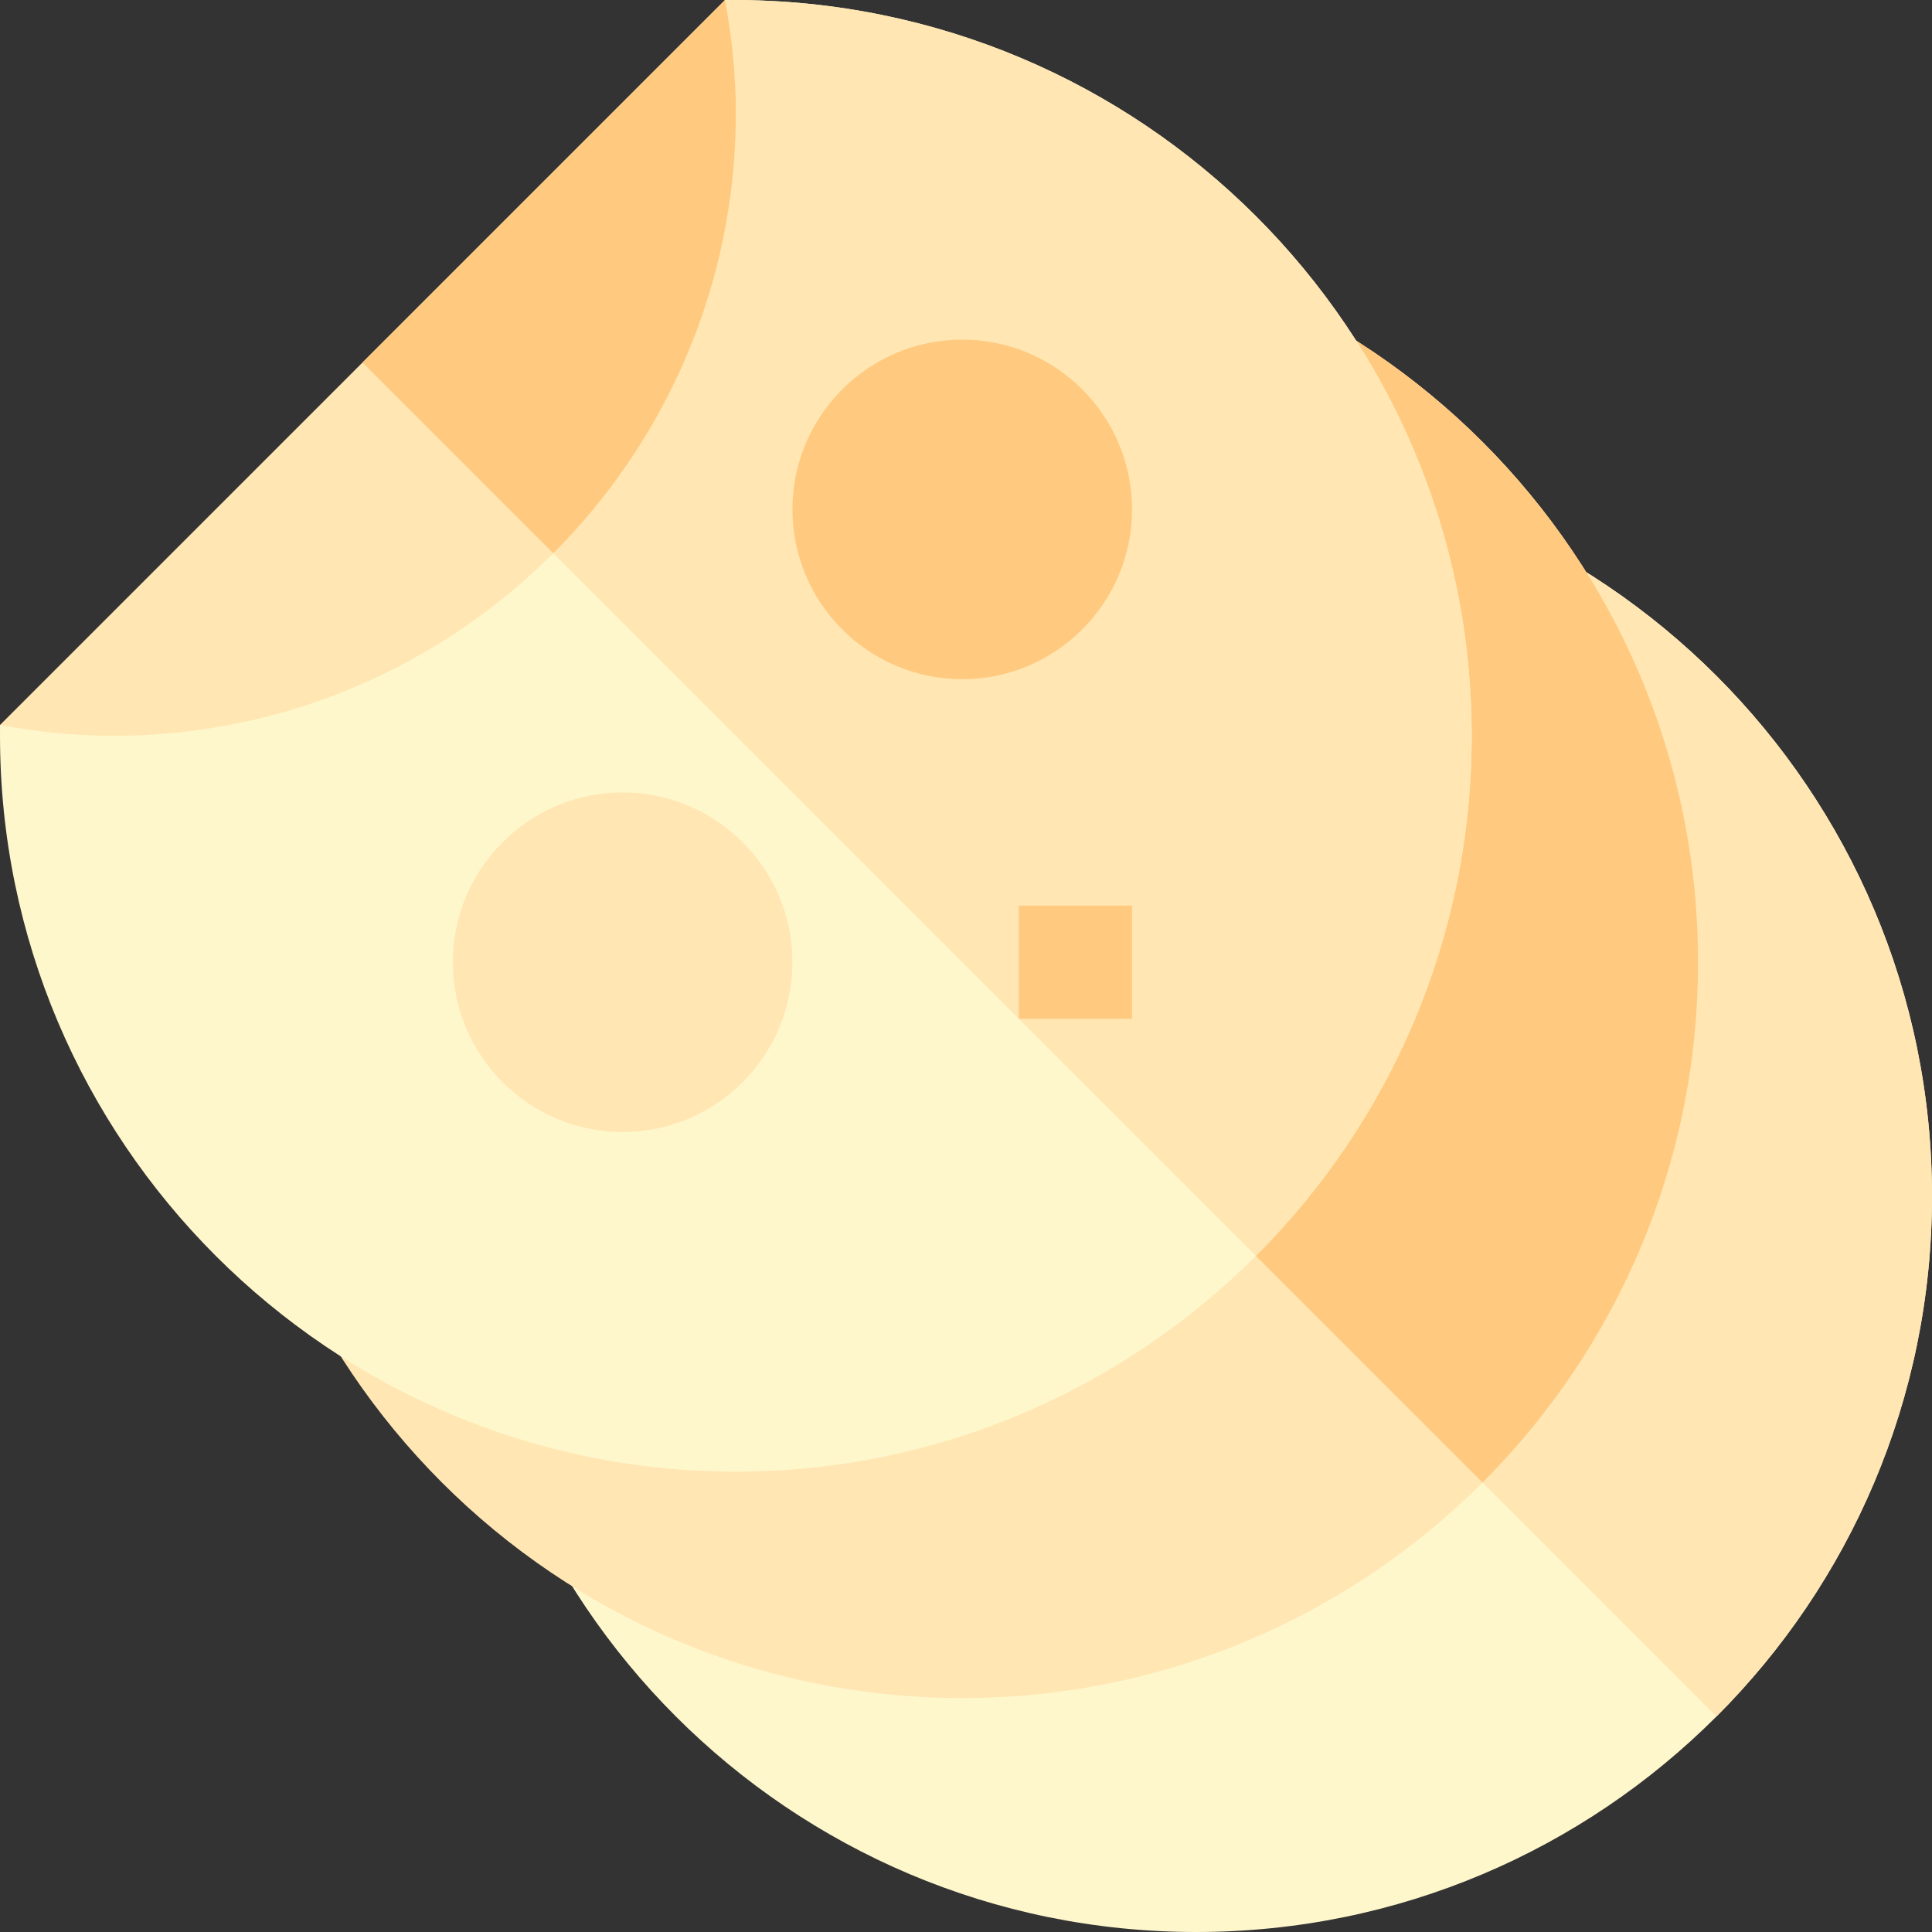 <svg id="Capa_1" enable-background="new 0 0 512 512" height="512" viewBox="0 0 512 512" width="512" xmlns="http://www.w3.org/2000/svg"><rect x="0" y="0" width="512" height="512" fill="#333333" stroke="none"/><g><path d="m317 122c-53.848 0-102.598 21.826-137.886 57.114s-57.114 84.038-57.114 137.886c0 107.695 87.305 195 195 195 53.848 0 102.598-21.826 137.886-57.114s57.114-84.038 57.114-137.886c0-107.695-87.305-195-195-195z" fill="#fff7cc"/><path d="m317 122c-53.848 0-102.598 21.826-137.886 57.114l275.771 275.771c35.289-35.287 57.115-84.037 57.115-137.885 0-107.695-87.305-195-195-195z" fill="#ffe6b3"/><path d="m255 60c-53.848 0-102.598 21.826-137.886 57.114s-57.114 84.038-57.114 137.886c0 107.695 87.305 195 195 195 53.848 0 102.598-21.826 137.886-57.114s57.114-84.038 57.114-137.886c0-107.695-87.305-195-195-195z" fill="#ffe6b3"/><path d="m255 60c-53.848 0-102.598 21.826-137.886 57.114l275.771 275.771c35.289-35.287 57.115-84.037 57.115-137.885 0-107.695-87.305-195-195-195z" fill="#ffca80"/><path d="m194.326 0h-2.194l-12.834 30.271-72.226 76.802-66.757 70.988-40.315 14.072v2.867c0 107.52 87.48 195 195 195 53.76 0 102.51-21.87 137.82-57.18s57.18-84.06 57.18-137.82c0-107.52-87.48-195-195.674-195z" fill="#fff7cc"/><path d="m194.326 0h-2.194l-12.834 30.271-72.226 76.802 225.748 225.747c35.31-35.31 57.18-84.06 57.18-137.82 0-107.52-87.48-195-195.674-195z" fill="#ffe6b3"/><path d="m255 180c-24.814 0-45-20.186-45-45s20.186-45 45-45 45 20.186 45 45-20.186 45-45 45z" fill="#ffca80"/><path d="m270 240h30v30h-30z" fill="#ffca80"/><path d="m192.133 0-96.067 96.066-96.066 96.067c9.743 1.8 19.742 2.867 30 2.867 45.491 0 86.741-18.505 116.618-48.382s48.382-71.127 48.382-116.618c0-10.258-1.068-20.257-2.867-30z" fill="#ffe6b3"/><path d="m192.133 0-96.067 96.066 50.552 50.552c29.877-29.877 48.382-71.127 48.382-116.618 0-10.258-1.068-20.257-2.867-30z" fill="#ffca80"/><path d="m165 300c-24.814 0-45-20.186-45-45s20.186-45 45-45 45 20.186 45 45-20.186 45-45 45z" fill="#ffe6b3"/></g></svg>